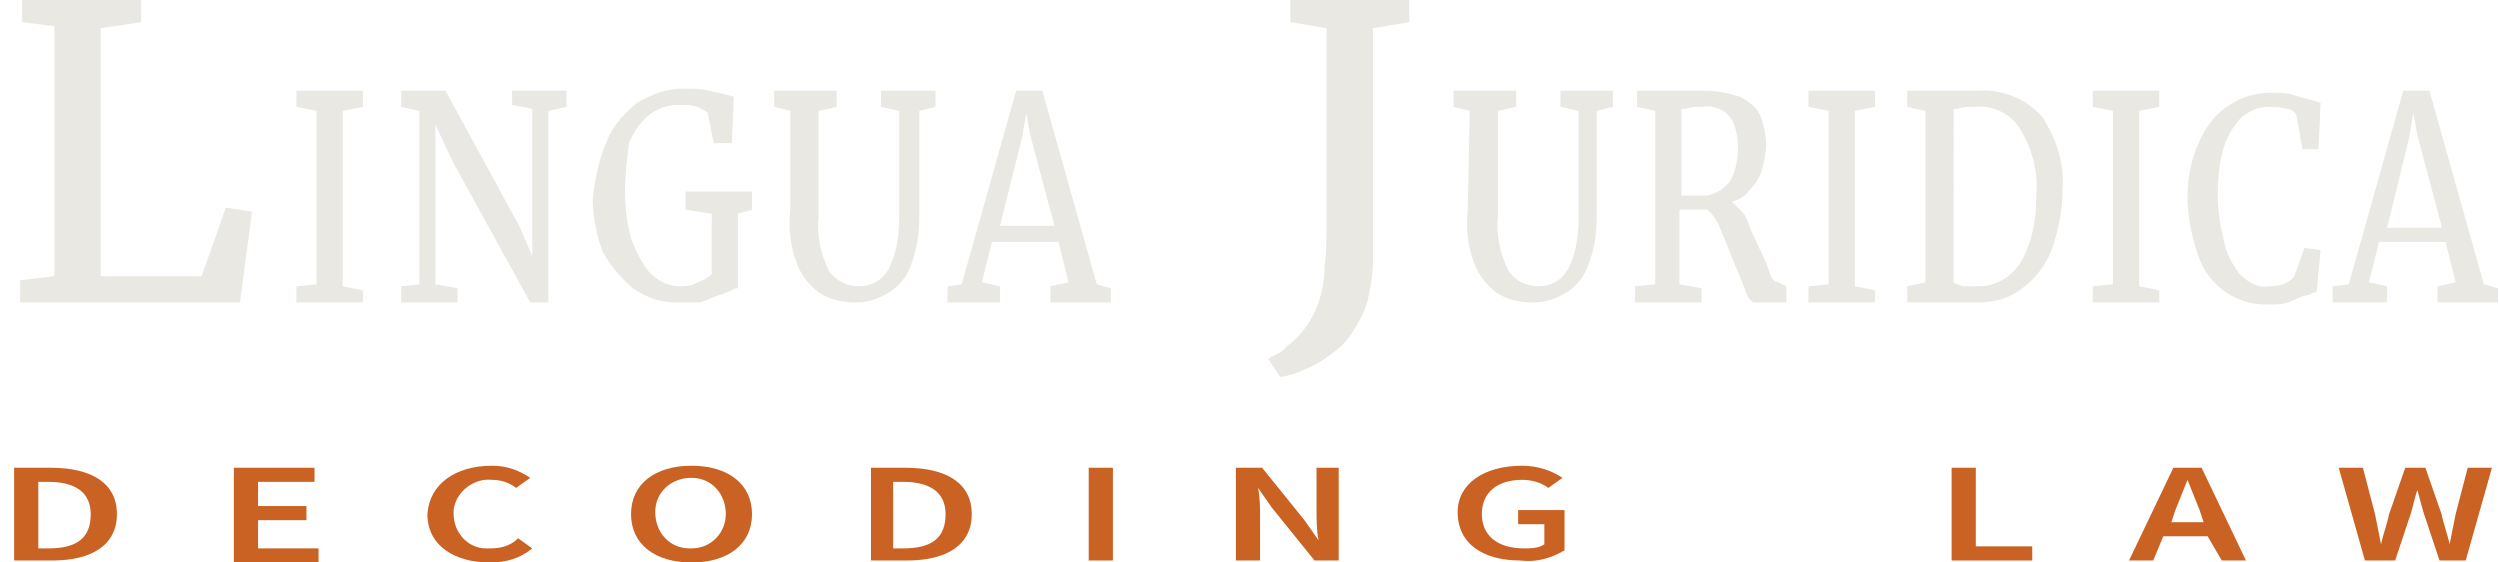 <?xml version="1.0" encoding="utf-8"?>
<!-- Generator: Adobe Illustrator 21.0.2, SVG Export Plug-In . SVG Version: 6.00 Build 0)  -->
<svg version="1.1" id="Layer_1" xmlns="http://www.w3.org/2000/svg" xmlns:xlink="http://www.w3.org/1999/xlink" x="0px" y="0px"
	 viewBox="0 0 124 27.9" style="enable-background:new 0 0 124 27.9;" xml:space="preserve">
<style type="text/css">
	.st0{fill:#EAE8E3;}
	.st1{fill:#C96223;}
</style>
<title>lj-logo-hotsnow</title>
<g>
	<path class="st0" d="M2.7,13.7V1.3L1.1,1.1V0h5.9v1.1L5,1.4v12.3h5l1.2-3.4l1.3,0.2L11.9,15H1v-1.1L2.7,13.7z"/>
	<path class="st0" d="M15.7,14.1V5.5l-1-0.2V4.5h3.3v0.8l-1,0.2v8.7l1,0.2V15h-3.3v-0.8L15.7,14.1z"/>
	<path class="st0" d="M20.8,14.1V5.5l-0.9-0.2V4.5h2.2l3.7,6.8l0.6,1.4V5.4l-1-0.2V4.5h2.7v0.8l-0.9,0.2V15h-0.9l-3.8-6.9l-0.9-1.9
		v7.9l1.1,0.2V15h-2.8v-0.8L20.8,14.1z"/>
	<path class="st0" d="M30.1,7c0.3-0.8,0.9-1.4,1.5-1.9c0.7-0.4,1.4-0.7,2.2-0.7c0.5,0,1,0,1.4,0.1c0.4,0.1,0.9,0.2,1.2,0.3l-0.1,2.3
		h-0.9l-0.3-1.5c-0.1-0.1-0.3-0.2-0.5-0.3c-0.3-0.1-0.7-0.1-1-0.1c-0.5,0-1,0.2-1.4,0.5c-0.5,0.4-0.8,0.9-1,1.4
		C31.1,7.9,31,8.7,31,9.5c0,0.8,0.1,1.6,0.3,2.3c0.2,0.6,0.5,1.2,0.9,1.7c0.4,0.4,0.9,0.7,1.5,0.7c0.3,0,0.6,0,0.9-0.2
		c0.3-0.1,0.5-0.2,0.7-0.4v-3L34,10.4V9.5h3.3v0.9l-0.7,0.2v3.7c-0.1,0-0.2,0-0.3,0.1l-0.5,0.2c-0.4,0.1-0.7,0.3-1.1,0.4
		C34.4,15,34,15,33.6,15c-0.8,0-1.5-0.2-2.2-0.7c-0.6-0.5-1.1-1.1-1.5-1.8c-0.3-0.8-0.5-1.7-0.5-2.6C29.5,8.9,29.7,7.9,30.1,7z"/>
	<path class="st0" d="M39.2,5.5l-0.8-0.2V4.5h3.1v0.8l-0.9,0.2v5.2c-0.1,0.9,0.1,1.9,0.5,2.7c0.3,0.5,0.9,0.8,1.5,0.8
		c0.6,0,1.2-0.3,1.5-0.9c0.4-0.8,0.5-1.7,0.5-2.6V5.5l-0.9-0.2V4.5h2.7v0.8l-0.8,0.2v5.2c0,0.8-0.1,1.6-0.4,2.4
		c-0.2,0.6-0.6,1.1-1.1,1.4c-0.5,0.3-1,0.5-1.6,0.5c-0.7,0-1.3-0.1-1.9-0.5c-0.5-0.4-0.9-0.9-1.1-1.5c-0.3-0.8-0.4-1.7-0.3-2.6
		L39.2,5.5z"/>
	<path class="st0" d="M47.7,14.1l2.7-9.6h1.3l2.7,9.6l0.7,0.2V15h-3v-0.8l0.9-0.2l-0.5-2h-3.3l-0.5,2l0.9,0.2V15H47v-0.8L47.7,14.1z
		 M52.3,11.2l-1.2-4.5l-0.2-1.1l-0.2,1.2l-1.1,4.4H52.3z"/>
	<path class="st0" d="M63.8,17.2c0.7-0.5,1.3-1.3,1.6-2.2c0.2-0.6,0.3-1.2,0.3-1.8c0.1-0.7,0.1-1.7,0.1-3V1.4L64,1.1V0h5.9v1.1
		l-1.8,0.3v9.2c0,1,0,1.8,0,2.4c0,0.5-0.1,1.1-0.2,1.6c-0.1,0.7-0.5,1.4-0.9,2c-0.4,0.6-1,1-1.6,1.4c-0.6,0.3-1.2,0.6-1.9,0.7
		l-0.6-0.9C63.2,17.6,63.6,17.5,63.8,17.2z"/>
	<path class="st0" d="M72.9,5.5l-0.8-0.2V4.5h3.1v0.8l-0.9,0.2v5.2c-0.1,0.9,0.1,1.9,0.5,2.7c0.3,0.5,0.9,0.8,1.5,0.8
		c0.6,0,1.2-0.3,1.5-0.9c0.4-0.8,0.5-1.7,0.5-2.6V5.5l-0.9-0.2V4.5H80v0.8l-0.8,0.2v5.2c0,0.8-0.1,1.6-0.4,2.4
		c-0.2,0.6-0.6,1.1-1.1,1.4c-0.5,0.3-1,0.5-1.6,0.5c-0.7,0-1.3-0.1-1.9-0.5c-0.5-0.4-0.9-0.9-1.1-1.5c-0.3-0.8-0.4-1.7-0.3-2.6
		L72.9,5.5z"/>
	<path class="st0" d="M82.1,14.1V5.5l-0.9-0.2V4.5h3.3c0.6,0,1.2,0.1,1.8,0.3c0.4,0.2,0.8,0.5,1,0.9c0.2,0.5,0.3,1,0.3,1.5
		c0,0.4-0.1,0.8-0.2,1.2c-0.1,0.4-0.3,0.7-0.6,1c-0.2,0.3-0.5,0.5-0.9,0.6c0.2,0.2,0.3,0.3,0.5,0.5c0.2,0.2,0.3,0.5,0.4,0.8
		c0.1,0.3,0.3,0.6,0.5,1.1c0.2,0.4,0.4,0.8,0.5,1.2c0.1,0.3,0.3,0.4,0.4,0.4l0.4,0.2V15H87c-0.1,0-0.3-0.2-0.4-0.5
		c-0.1-0.3-0.3-0.8-0.6-1.5c-0.3-0.7-0.5-1.3-0.7-1.7c-0.1-0.3-0.3-0.6-0.6-0.9h-1.4v3.7l1.1,0.2V15h-3.3v-0.8L82.1,14.1z M85.8,9
		c0.3-0.5,0.4-1.1,0.4-1.7c0-0.5-0.1-1.1-0.4-1.5c-0.3-0.4-0.9-0.6-1.4-0.5c-0.3,0-0.5,0-0.8,0.1h-0.2v4.3H84h0.7
		C85.1,9.6,85.5,9.4,85.8,9z"/>
	<path class="st0" d="M90.7,14.1V5.5l-1-0.2V4.5H93v0.8l-1,0.2v8.7l1,0.2V15h-3.3v-0.8L90.7,14.1z"/>
	<path class="st0" d="M95.5,14V5.5l-0.9-0.2V4.5h3.5c1.2-0.1,2.4,0.4,3.2,1.3c0.7,1.1,1.1,2.3,1,3.6c0,1-0.2,2-0.5,2.9
		c-0.3,0.8-0.8,1.5-1.5,2c-0.6,0.5-1.4,0.7-2.2,0.7h-3.5v-0.8L95.5,14z M97.3,14.2h0.6h0.3c0.5,0,1-0.2,1.4-0.5
		c0.5-0.4,0.8-0.9,1-1.5c0.3-0.8,0.4-1.6,0.4-2.5c0.1-1.2-0.2-2.3-0.8-3.3c-0.5-0.8-1.4-1.2-2.3-1.1c-0.3,0-0.6,0-0.8,0.1h-0.2V14
		C97,14.1,97.2,14.1,97.3,14.2L97.3,14.2z"/>
	<path class="st0" d="M104.8,14.1V5.5l-1-0.2V4.5h3.3v0.8l-1,0.2v8.7l1,0.2V15h-3.3v-0.8L104.8,14.1z"/>
	<path class="st0" d="M109.1,7c0.3-0.7,0.8-1.4,1.5-1.8c0.6-0.4,1.3-0.6,2.1-0.6c0.3,0,0.7,0,1,0.1c0.3,0.1,0.7,0.2,1.1,0.3l0.3,0.1
		L115,7.4h-0.8l-0.3-1.7c-0.1-0.2-0.3-0.3-0.5-0.3c-0.3-0.1-0.6-0.1-0.9-0.1c-0.5,0-0.9,0.2-1.3,0.5c-0.4,0.4-0.7,0.9-0.9,1.5
		C110.1,8,110,8.8,110,9.6c0,0.8,0.1,1.5,0.3,2.3c0.1,0.6,0.4,1.2,0.8,1.7c0.4,0.4,0.9,0.7,1.4,0.6c0.5,0,1-0.1,1.3-0.5l0.5-1.4
		l0.8,0.1l-0.2,2.1c-0.1,0-0.2,0-0.3,0.1l-0.4,0.1c-0.2,0.1-0.5,0.2-0.7,0.3c-0.3,0.1-0.6,0.1-0.9,0.1c-1.6,0.1-3.1-0.9-3.6-2.5
		c-0.3-0.9-0.5-1.9-0.5-2.8C108.5,8.8,108.7,7.8,109.1,7z"/>
	<path class="st0" d="M116.5,14.1l2.7-9.6h1.3l2.7,9.6l0.7,0.2V15h-3v-0.8l0.9-0.2l-0.5-2h-3.3l-0.5,2l0.9,0.2V15h-2.7v-0.8
		L116.5,14.1z M121.1,11.2l-1.2-4.5l-0.2-1.1l-0.2,1.2l-1.1,4.5H121.1z"/>
</g>
<g>
	<path class="st1" d="M0.7,23.2h1.8c2.1,0,3.3,0.8,3.3,2.3s-1.2,2.3-3.2,2.3H0.7V23.2z M2.4,27.2c1.4,0,2.1-0.5,2.1-1.7
		c0-1.1-0.8-1.6-2.1-1.6H1.9v3.3L2.4,27.2z"/>
	<path class="st1" d="M11.6,23.2h4v0.7h-2.8v1.2h2.4v0.7h-2.4v1.4h3v0.7h-4.2V23.2z"/>
	<path class="st1" d="M24.4,23.1c0.7,0,1.3,0.2,1.9,0.6l-0.7,0.5c-0.4-0.3-0.8-0.4-1.2-0.4c-0.9-0.1-1.8,0.6-1.9,1.5
		c0,0.1,0,0.1,0,0.2c0,0.9,0.7,1.7,1.6,1.7c0,0,0,0,0,0h0.2c0.5,0,1-0.1,1.4-0.5l0.7,0.5c-0.6,0.5-1.3,0.7-2.1,0.7
		c-1.7,0-3.1-0.8-3.1-2.4C21.3,24,22.6,23.1,24.4,23.1z"/>
	<path class="st1" d="M31.3,25.5c0-1.5,1.2-2.4,3-2.4c1.8,0,3,0.9,3,2.4s-1.2,2.4-3,2.4C32.5,27.9,31.3,27,31.3,25.5z M36,25.5
		c0-1-0.7-1.8-1.7-1.8c-1,0-1.8,0.7-1.8,1.7c0,1,0.7,1.8,1.7,1.8c0,0,0.1,0,0.1,0C35.3,27.2,36,26.4,36,25.5z"/>
	<path class="st1" d="M43.1,23.2h1.8c2.1,0,3.3,0.8,3.3,2.3s-1.2,2.3-3.2,2.3h-1.8V23.2z M44.8,27.2c1.4,0,2.1-0.5,2.1-1.7
		c0-1.1-0.8-1.6-2.1-1.6h-0.5v3.3L44.8,27.2z"/>
	<path class="st1" d="M54,23.2h1.2v4.6H54V23.2z"/>
	<path class="st1" d="M61.4,23.2h1.2l2.1,2.6l0.7,1l0,0c-0.1-0.5-0.1-1-0.1-1.6v-2h1.1v4.6h-1.2l-2.1-2.6l-0.7-1l0,0
		c0.1,0.5,0.1,1,0.1,1.6v2h-1.2V23.2z"/>
	<path class="st1" d="M75.5,23.1c0.7,0,1.4,0.2,2,0.6l-0.7,0.5c-0.4-0.3-0.9-0.4-1.3-0.4c-1.2,0-2,0.6-2,1.7c0,1,0.7,1.7,2.1,1.7
		c0.3,0,0.7,0,1-0.2v-1h-1.3v-0.7h2.3v2c-0.7,0.4-1.4,0.6-2.2,0.5c-1.8,0-3.1-0.8-3.1-2.4C72.3,24,73.6,23.1,75.5,23.1z"/>
	<path class="st1" d="M96.8,23.2H98v3.9h2.8v0.7h-4V23.2z"/>
	<path class="st1" d="M109.5,26.6h-2.2l-0.5,1.2h-1.2l2.2-4.6h1.4l2.2,4.6h-1.2L109.5,26.6z M109.3,25.9l-0.2-0.6
		c-0.2-0.5-0.4-1-0.6-1.5l0,0c-0.2,0.5-0.4,1-0.6,1.5l-0.2,0.6H109.3z"/>
	<path class="st1" d="M116,23.2h1.2l0.6,2.3l0.3,1.5l0,0c0.1-0.5,0.3-1,0.4-1.5l0.8-2.3h1l0.8,2.3c0.1,0.5,0.3,1,0.4,1.5l0,0
		c0.1-0.5,0.2-1,0.3-1.5l0.6-2.3h1.2l-1.3,4.6H121l-0.8-2.4c-0.1-0.4-0.2-0.7-0.3-1.1l0,0c-0.1,0.3-0.2,0.7-0.3,1.1l-0.8,2.4h-1.5
		L116,23.2z"/>
</g>
</svg>
